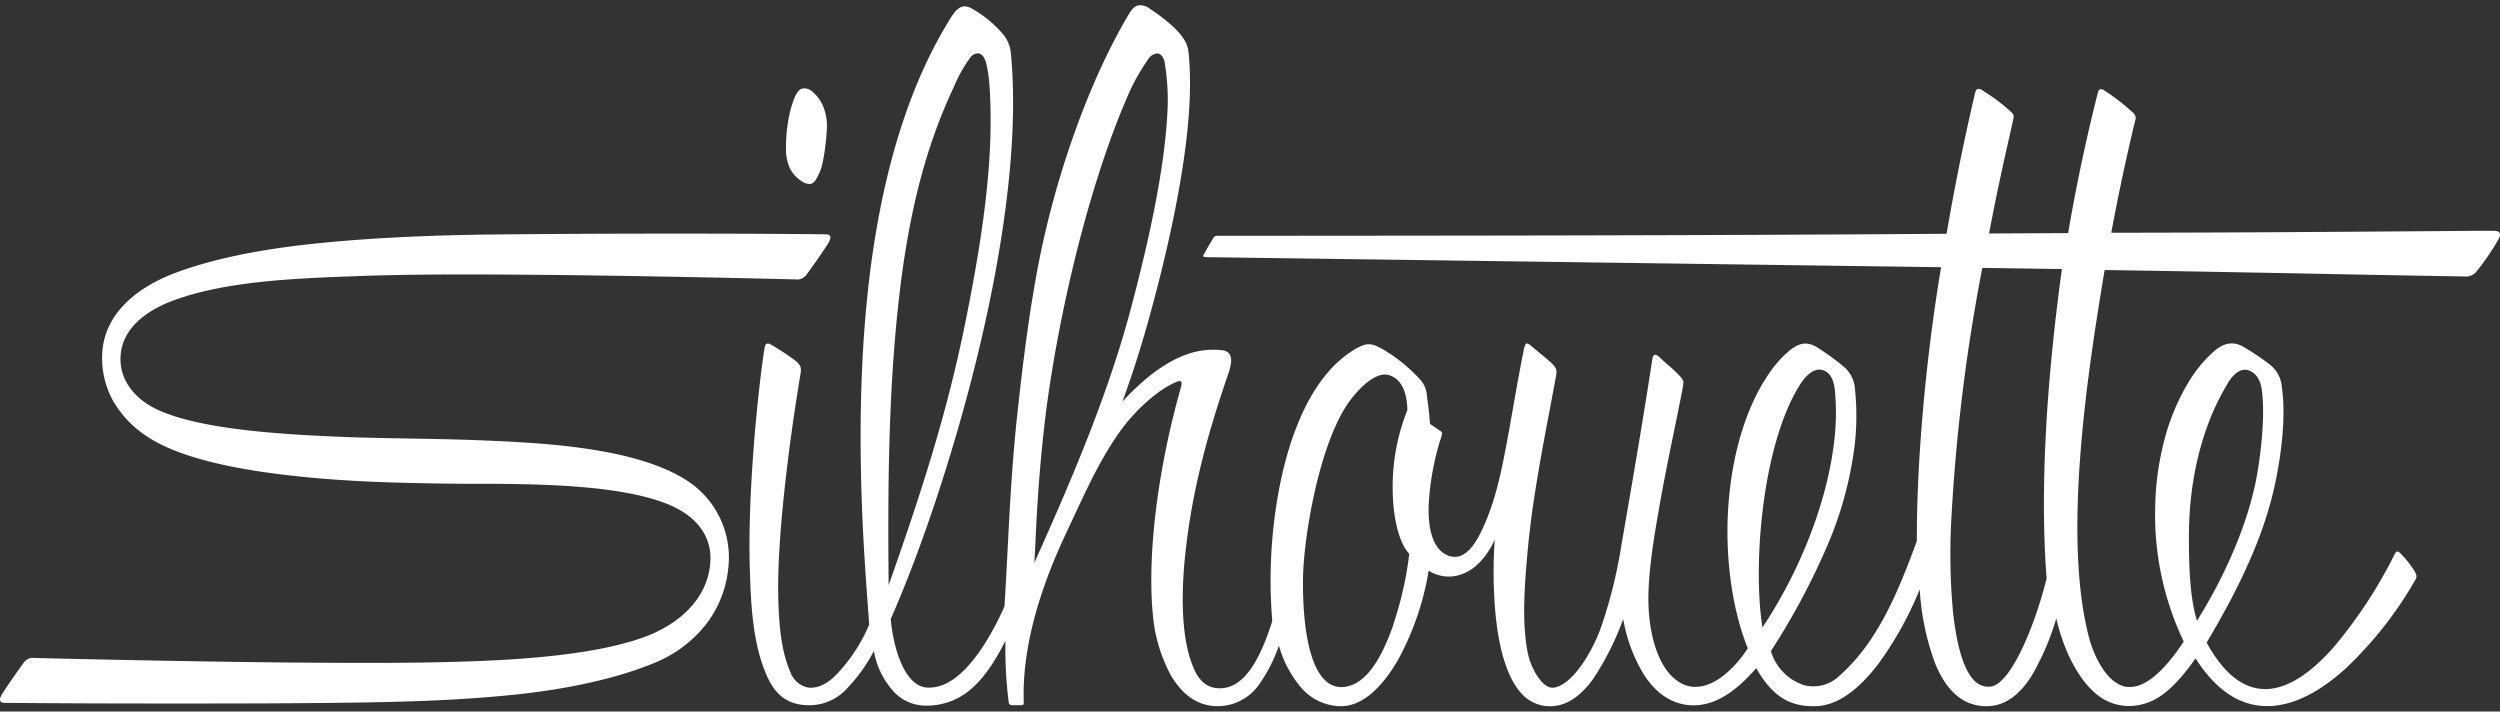 <svg xmlns="http://www.w3.org/2000/svg" width="513" height="146">
  <rect width="100%" height="100%" fill="#333333" stroke="none"/>
  <path fill="#fff" d="M235.95 1.8c1.11.72 4.88 3.3 6.59 5.67a6.37 6.37 0 0 1 1.36 3.33c.26 2.79.35 5.59.26 8.39-.38 15.47-5.52 35.89-8.54 46.7a221.32 221.32 0 0 1-5.3 16.52c4.99-5.4 9.67-8.7 14.26-10.03a15.76 15.76 0 0 1 6.24-.5c.62.03 1.19.35 1.53.86.6 1 .14 2.66-.38 4.18-5.13 14.83-7.87 26.78-8.94 38.74-.58 6.7-.7 15.94 2.13 21.93 1.08 2.28 2.59 3.47 4.71 3.64h.5c4.33 0 7.78-4.49 10.7-13.8a101.33 101.33 0 0 1 1.34-26.74c1.95-10.42 5.38-18.76 9.95-24.13a22.87 22.87 0 0 1 5.8-4.98c2.4-1.3 3.23-1.27 5.87.25a32.9 32.9 0 0 1 7.59 6.29 5.3 5.3 0 0 1 1.18 3.18l.12.86c.16 1.03.32 2.49.49 4.4l.03.42 2.06 1.4c.47.32.48.53.3 1.12a54.25 54.25 0 0 0-2.64 14.27c-.14 5.11 1 8.53 3.3 9.88.88.58 1.98.76 3 .49 1.5-.45 2.93-1.99 4.25-4.59 2.6-5.14 3.99-10.94 5.05-16.45.6-3.02 1.2-6.44 1.78-9.75.6-3.46 1.24-7.01 1.87-10.2l.2-.94v-.16c.18-.9.4-1.49.6-1.55.18-.06.42.03.78.32l.13.1 1.14.95c1.04.86 2.13 1.75 3.04 2.56 1.12 1.17 1.25 1.37.96 2.94l-1.06 5.66c-1.82 9.57-3.88 20.43-4.73 30.05-.58 6.53-1.3 14.71.1 21.23.51 2.4 2.57 6.6 4.83 6.8H318.84c3.99-.61 7.98-7.7 9.55-12a96.7 96.7 0 0 0 4.25-16.83c2.12-12.2 4.36-25.16 6.36-38.2.12-.8.23-1.15.52-1.25.27-.08.57.1.94.42l.13.11 1.06.97c1.13.97 2.23 1.93 3.06 2.84.8.86.8 1.14.62 2.06l-.03.17v.15c-.55 2.89-1.16 5.83-1.8 9.01-1.05 5.06-2.1 10.3-3 15.4-1.05 6.02-2.37 13.58-2.24 19.81.1 4.95 1.32 11.74 5.01 15.2 3.7 3.46 7.7 1.75 10.43-.37a22.9 22.9 0 0 0 4.94-5.57c-3.2-8-4.67-18.5-4.01-28.8.7-10.78 3.58-20.46 8.14-27.23a23.11 23.11 0 0 1 4.42-5.05c1.84-1.46 3.55-2.11 5.92-.52a51.55 51.55 0 0 1 5 3.62 6.6 6.6 0 0 1 2.54 4.86c.4 3.94.37 7.92-.12 11.85a76.05 76.05 0 0 1-6.28 21.83 142.82 142.82 0 0 1-10.86 20 10.42 10.42 0 0 0 6.82 7.01 7.68 7.68 0 0 0 7.21-1.9c7.22-6.4 11.44-15.35 15.92-27.7-.06-15.72 1.7-36.17 4.77-54.95l.2-1.22-150.82-2.06c-.28 0-.47-.03-.55-.14-.07-.12 0-.3.14-.53a76.39 76.39 0 0 1 1.83-3.14c.3-.47.43-.56.93-.57h.88c48.74-.03 99.13-.06 148.72-.42a479.84 479.84 0 0 1 5.84-28.87c.12-.47.28-.73.5-.83a.99.99 0 0 1 .85.18 38.78 38.78 0 0 1 6.03 4.5c.64.6.61.86.43 1.67-.23 1.07-.47 2.07-.69 3.13a521.74 521.74 0 0 0-4.05 19.13l-.2 1.03 16.23-.08a371.57 371.57 0 0 1 6.11-28.85c.09-.36.24-.58.44-.65a.9.9 0 0 1 .72.13l.1.08.7.45a42.73 42.73 0 0 1 5.23 4.12c.52.38.7 1.06.45 1.65a452.76 452.76 0 0 0-4.9 23c23.87-.02 46.49-.18 70.17-.36l5.1-.04H511.74c.65.03 1.03.16 1.18.44.16.26.08.69-.24 1.32a48.3 48.3 0 0 1-4.42 6.48 2.8 2.8 0 0 1-2.36 1.15l-.2-.02h-.08a9030.99 9030.99 0 0 1-31.01-.57c-14.08-.27-28.53-.54-42.74-.75-3.13 18.9-8.86 54.06-3.18 75.5.91 3.47 3.59 9.51 7.78 10.05h.62c3.21 0 6.92-3.13 11.01-9.32a60.32 60.32 0 0 1-5.86-27.25 57.9 57.9 0 0 1 1.9-14.14 44.67 44.67 0 0 1 5.43-12.61 27.23 27.23 0 0 1 4.81-5.61c2.07-1.78 4.08-2.06 6.2-.72a47.45 47.45 0 0 1 5.13 3.46 6.37 6.37 0 0 1 2.52 4.76c.96 6.16-.28 15.08-1.63 20.83-2.12 9.35-6.7 19.65-13.8 31.49 3.4 6.23 7.35 9.42 11.75 9.54l.28.01h.07c4.3-.04 9.04-2.97 14.06-8.7a96.25 96.25 0 0 0 12.3-18.73c.21-.42.36-.73.57-.79l.07-.01h.05c.18 0 .38.13.67.43a22.09 22.09 0 0 1 2.87 3.62c.4.78.53 1.1.1 1.84a79.19 79.19 0 0 1-14.18 18.04c-5.48 4.98-10.74 7.6-15.63 7.78l-.37.01h-.2c-5.62 0-10.55-3.29-14.68-9.8-2 2.85-4.95 6.57-8.14 8.32a11.46 11.46 0 0 1-5.14 1.45l-.39.01h-.17a10.39 10.39 0 0 1-6-2.04c-3.75-2.77-6.94-8.5-8.62-15.43l-.12-.49-.25.83a53.41 53.41 0 0 1-4.4 10.23l-.42.74c-2.65 4.17-5.69 6.2-9.27 6.2-4.68 0-8.23-3.02-10.6-8.99a53.21 53.21 0 0 1-3.09-14.97 71.3 71.3 0 0 1-8.49 15.28c-4.25 5.57-8.5 8.48-12.64 8.67l-.3.01h-.44c-5.1 0-8.49-2.27-11.67-7.79-3.1 3.48-7.28 7.43-12.47 7.6l-.36.01h-.12c-3.98-.04-7.36-2.13-10.04-6.2a32.2 32.2 0 0 1-4.3-11.49 58.72 58.72 0 0 1-6.18 12.28c-2.73 3.77-5.67 5.6-8.86 5.6a7.79 7.79 0 0 1-5.9-2.68c-2.75-3.05-4.56-8.62-5.3-16.55a95.15 95.15 0 0 1-.13-14.94c-1.73 3.76-4.24 6.31-7.1 7.2a7.75 7.75 0 0 1-6.46-.84 57.55 57.55 0 0 1-6.37 18.45c-2.46 4.2-6.38 9.15-11.36 9.35h-.49a10.89 10.89 0 0 1-8.06-3.95 22.83 22.83 0 0 1-4.45-8.49 30.96 30.96 0 0 1-4.12 8.07 10.38 10.38 0 0 1-8.17 4.36h-.64c-3.78-.12-6.91-2.31-9.3-6.44a31.6 31.6 0 0 1-3.55-11.54c-1.37-12.21.82-30.46 5.73-47.63.12-.54.11-.87-.06-1-.12-.14-.36-.14-.7 0-3.41 1.3-7.88 5.1-11.13 9.34-3.99 5.27-6.99 11.63-9.84 17.75l-.39.83-1.54 3.3c-5.87 12.47-8.8 23.76-8.67 33.57l.01.6v.27c.01.35.02.53-.08.64-.1.1-.27.12-.6.12h-1.39c-.89 0-.97-.12-1.06-1.06a87.91 87.91 0 0 1-.61-12.17c-2.25 4.46-4.4 7.53-6.77 9.65a13.69 13.69 0 0 1-9.1 3.66h-.73a8.95 8.95 0 0 1-6.07-2.6 16.5 16.5 0 0 1-4.33-8.6 33.31 33.31 0 0 1-5.46 7.62 10.47 10.47 0 0 1-7.73 3.51c-4.17 0-6.84-1.8-8.66-5.81-3.13-6.85-3.4-15.41-3.61-22.3-.46-15.18 1.56-35.5 2.95-44.74.13-.84.21-1.17.54-1.33.33-.16.84.13 1.63.63 1.44.89 2.66 1.68 3.87 2.57 1.2.9 1.67 1.4 1.44 2.8-2.45 14.7-4.97 34.69-4.57 46.75.14 4.83.56 10.32 2.45 14.56a4.87 4.87 0 0 0 3.44 3.19c1.78.35 3.9-.51 5.77-2.36a33.9 33.9 0 0 0 6.97-10.5l-.1-1.62-.06-.74-.15-2.07c-.94-12.77-3.16-42.67.98-71.45 2.89-20.03 8.37-36.52 16.32-49.02 1.16-1.73 2.3-2.63 4.25-1.42a23.69 23.69 0 0 1 6.36 5.3 7.27 7.27 0 0 1 1.48 3.75c1.93 19.97-2.62 44.61-6.78 61.77-4.64 19.16-11.33 39.5-17.88 54.36.6 6.25 2.9 13.7 7.42 14.05.19.01.37.01.56 0 7.21 0 13.12-11.58 15.37-16.66.24-3.88.44-7.73.63-11.44.45-8.88.93-18.07 2-27.99 1.11-10.2 2.42-21.07 4.54-31.83 3.67-18.3 10.5-37.04 18.27-50.14.68-1.17 1.28-1.75 1.99-1.92a3.18 3.18 0 0 1 2.4.68zM140.4 47.94c10.49 0 20.66.05 28.87.14.6 0 .87.02 1.06.37.19.35 0 .9-.62 1.85a132.23 132.23 0 0 1-4.16 5.98 2.37 2.37 0 0 1-2.35 1.05c-14.6-.36-37.74-.82-52.17-.93-13.88-.12-26.4-.17-38.28.28l-1.43.06h-.42c-11.31.46-25.37 1.05-35.9 5.14-3.65 1.42-9.84 4.74-10.25 11.1-.34 4.62 2.55 8.77 7.63 11.11 8.78 4.03 25.03 5.09 39.77 5.63 3.86.13 7.84.2 11.68.26 5.09.1 10.34.18 15.46.4 11.58.5 30.95 1.34 41.56 8.16a18.77 18.77 0 0 1 8.57 18.23 22.36 22.36 0 0 1-4.8 11.66 25.77 25.77 0 0 1-10.1 7.5c-9.41 3.95-20.85 5.77-28.79 6.6-13.41 1.4-26.73 1.6-40.33 1.73-7.8.08-16.81.1-25.96.1h-7.79a3660.92 3660.92 0 0 1-30.52-.13c-.6 0-.87-.03-1.06-.38-.19-.35 0-.9.62-1.85a140.1 140.1 0 0 1 4.16-5.98 2.33 2.33 0 0 1 2.34-1c14.64.36 37.74.81 52.18.93 14.45.11 27.4.18 39.7-.34 15.51-.65 26.58-2.34 33.85-5.16 3.1-1.2 10.5-4.83 12.43-12.48 1.7-6.76-1.56-12.06-9.21-14.86-9.33-3.42-23.91-3.7-32.94-3.82l-.58-.01h-5.08c-2.77-.01-5.91-.02-12.45-.16-4.6-.1-15.4-.33-26.58-1.67-13.43-1.58-23-4.27-28.41-7.94a21.47 21.47 0 0 1-6.92-7.3 18.04 18.04 0 0 1-2.21-9.46c.25-7.22 5.56-13.16 14.92-16.72 7.4-2.8 17.1-4.84 28.78-6.05 14.56-1.51 29.2-1.82 40.33-1.9a3639.15 3639.15 0 0 1 30.13-.14h5.27zm135.95 35.22c-5.38 8.18-8.45 24.74-8.92 33.89-.03.7-.81 17.4 4.43 22.5a4.69 4.69 0 0 0 3.76 1.43c3.95-.3 7.27-4.32 10.13-12.3l.16-.44h-.05a70.66 70.66 0 0 0 3.32-14.6c-1.98-2.1-3.25-6.8-3.39-12.58a42.31 42.31 0 0 1 3-16.91c-.03-2.34-.58-6.38-3.95-7.22-3-.72-6.86 3.76-8.5 6.23zm130.42-28.19a376.63 376.63 0 0 0-6.36 51.68 129.4 129.4 0 0 0 .38 19.27c.8 6.9 2.2 11.51 4.24 13.63a3.97 3.97 0 0 0 2.7 1.35l.22.01h.26c3.95 0 8.89-11.04 11.66-21.82l.1-.4-.07-.88c-1.2-17-.15-37.61 3.02-61.3l.18-1.3-16.33-.24zm-33.21 20.87h-.2c-1.77 0-3.2 1.89-3.76 2.73-7.97 12.1-10 37.34-7.94 50.18 7.56-11.34 13-25.15 14.55-36.95.59-4 .68-8.04.27-12.06-.31-2.35-1.28-3.63-2.92-3.9zm87.21.02h-.08c-1.79 0-3.1 2.02-3.59 2.83l-.05.09v.04c-5.02 8.24-7.81 19.14-7.88 30.75-.02 6.15.15 13.06 1.66 17.82 5.95-9.62 10.08-19.35 11.96-28.13 1.06-4.99 2.16-14.37 1.27-19.61-.36-2.18-1.57-3.57-3.29-3.8zm-260.06-64.9h-.14c-.54.03-1.05.3-1.38.75a28.1 28.1 0 0 0-3.09 5.27l-.27.63-.32.69c-5.69 12.26-9.12 25.74-11.1 43.44-2.17 19.48-2.24 39.5-2.06 58.33 7.04-19.92 12.19-36.07 15.92-54.8 3.05-15.26 5.99-32.99 4.7-48.58a24.53 24.53 0 0 0-.6-3.67c-.26-1.14-.8-1.89-1.52-2.06h-.14zm36.9.01h-.21a2.5 2.5 0 0 0-1.84 1.26 40.72 40.72 0 0 0-4.24 7.65c-8.71 20.13-14.8 48.23-16.98 67.15-1.25 10.82-1.66 19.6-1.9 24.91-.07 1.6-.14 2.78-.2 3.57 7.13-15.93 14.52-32.94 19.36-50.5 4.95-18.3 7.56-32.3 7.99-42.71a46.4 46.4 0 0 0-.64-9.72c-.28-.93-.73-1.5-1.34-1.6zm-73.02 7.2a2.56 2.56 0 0 1 2.27.78 8.02 8.02 0 0 1 2.03 2.8c.49 1.2.76 2.49.8 3.78.01 2.4-.62 7.78-1.42 9.64l-.1.2c-.48 1.12-.95 2.12-1.79 2.37h-.4a2.83 2.83 0 0 1-1.49-.56 7.43 7.43 0 0 1-2.34-2.48 10.26 10.26 0 0 1-.85-3.3 32.48 32.48 0 0 1 .91-8.85c.63-2.17 1.23-4 2.38-4.37z"/>
</svg>
